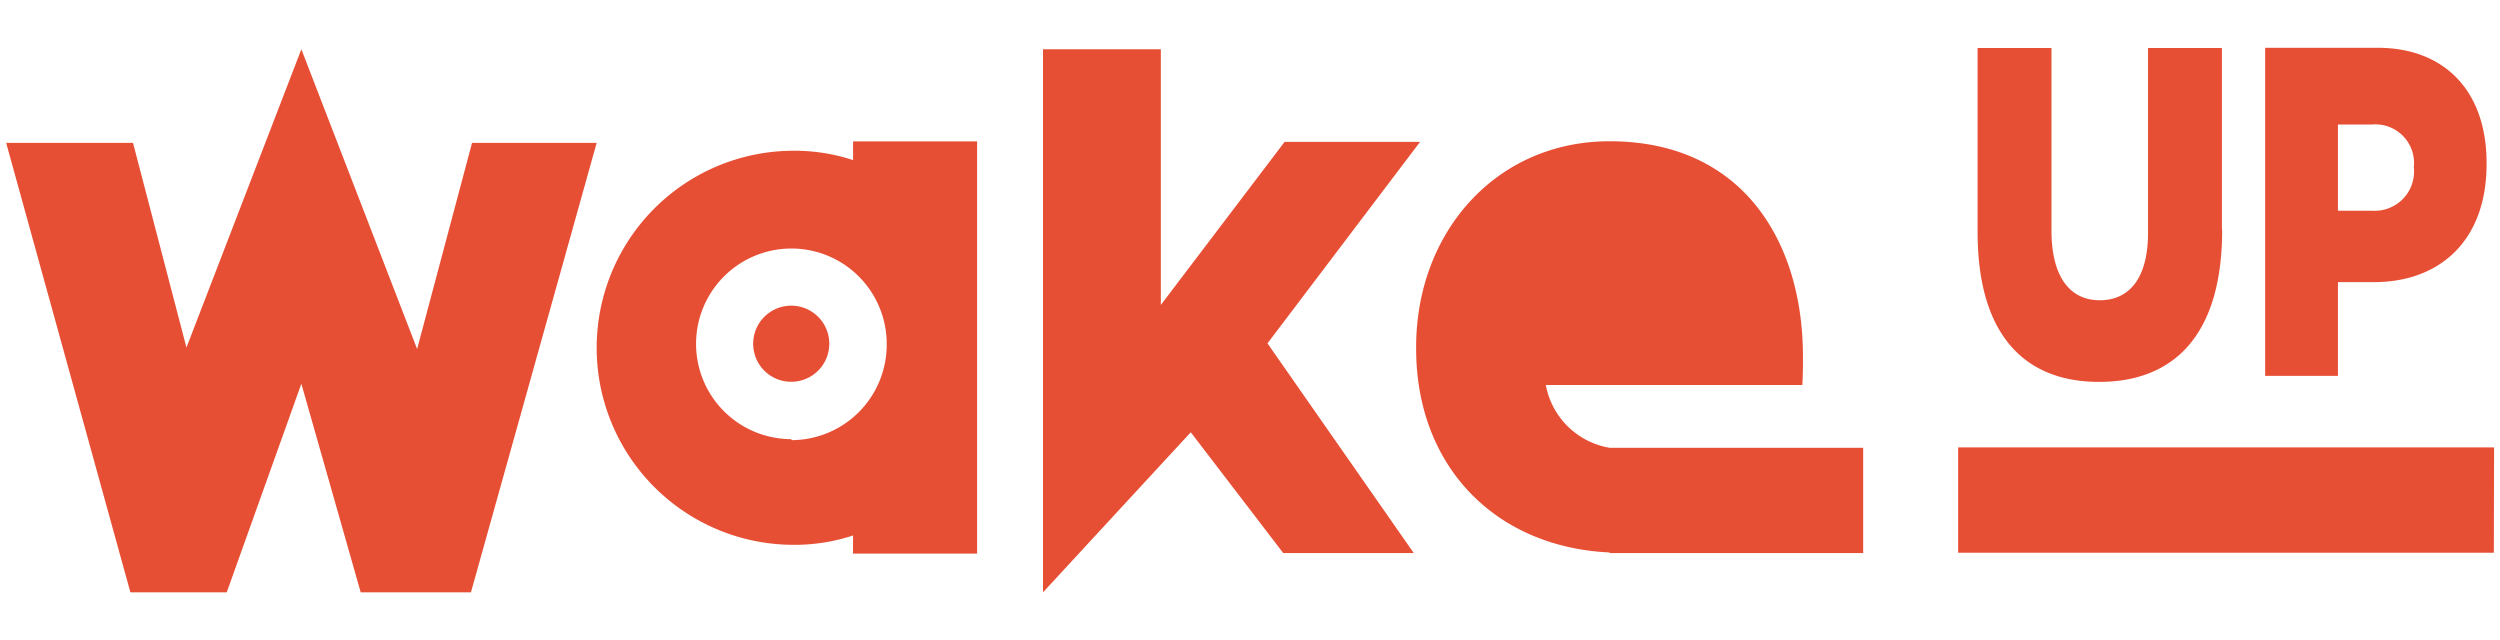 <svg xmlns="http://www.w3.org/2000/svg" id="Capa_1" data-name="Capa 1" viewBox="0 0 203 52"><defs><style>.cls-1{fill:#e74f35;}</style></defs><title>Mesa de trabajo 1 copia</title><path class="cls-1" d="M38.24,48.1,48.45,11.6H38.33L33.87,28.34,24.47,4,15.14,28.22,10.8,11.6H.5L10.59,48.1h7.82l6.06-16.94L29.29,48.1ZM64.25,31A3.09,3.09,0,1,0,61.16,28,3.08,3.08,0,0,0,64.25,31m0,4.66A7.74,7.74,0,1,1,72,28a7.75,7.75,0,0,1-7.74,7.74m5,9.21H79.34V11.48H69.27V13a15.17,15.17,0,0,0-4.82-.76,16,16,0,1,0,0,32,15.17,15.17,0,0,0,4.82-.76Zm33.66-17.07,12.39-16.36h-11L94.26,24.76V4H84.69V48.1l12-13,7.51,9.81H114.8ZM130.7,44.91h20.59V36.36H130.7a6.34,6.34,0,0,1-5.18-5.1h20.83c.05-.77.05-1.6.05-2.31,0-9.39-4.94-17.48-15.7-17.48-9.21,0-15.71,7.38-15.71,16.71v.12c0,9.59,6.45,16.13,15.71,16.56Zm49.72-26.26V3.9h-6v15c0,3.73-1.55,5.48-3.92,5.48s-3.92-1.83-3.92-5.67V3.9h-6V18.84c0,8.33,3.8,12.17,9.86,12.17s10-3.76,10-12.36m15.57-5a3.19,3.19,0,0,1-3.37,3.46h-2.8v-7h2.76A3.14,3.14,0,0,1,196,13.6Zm5.9-.34v-.08c0-5.89-3.46-9.35-8.85-9.35h-9.13V30.52h5.91V22.91h2.92c5.29,0,9.15-3.31,9.15-9.58m.61,23H159v8.55H202.5Z"></path></svg>